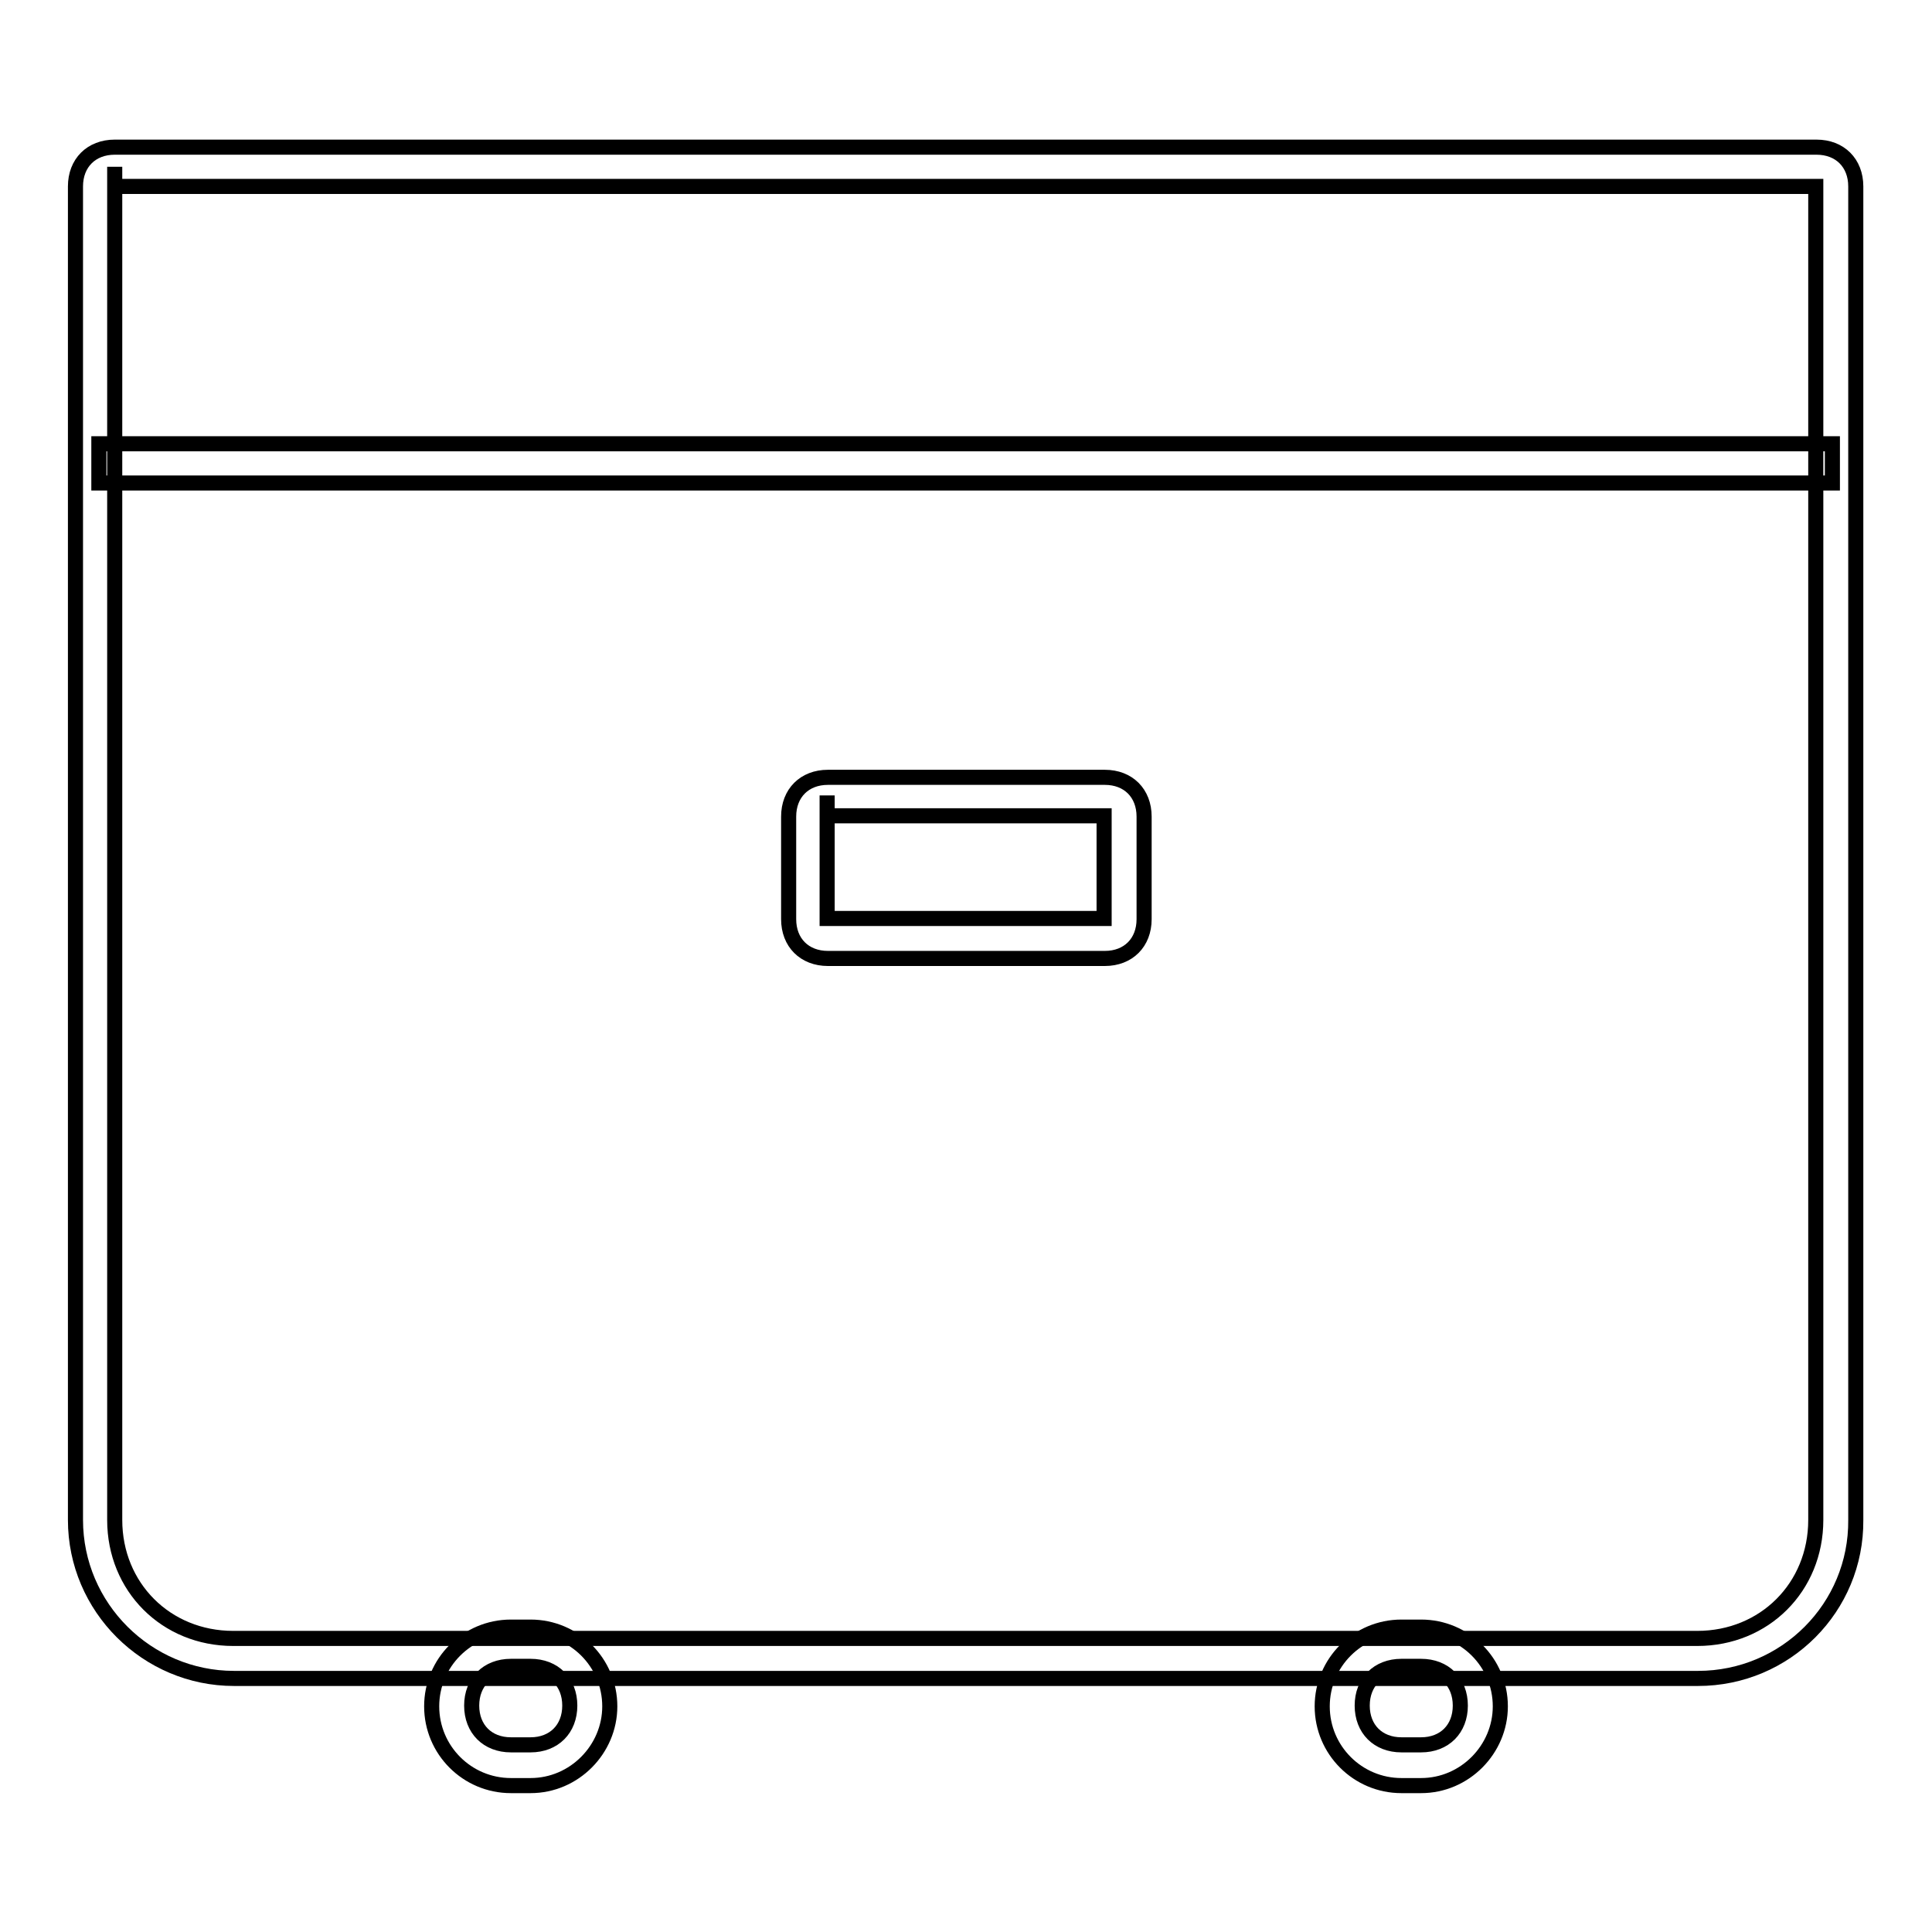 <?xml version="1.0" encoding="utf-8"?>
<!-- Svg Vector Icons : http://www.onlinewebfonts.com/icon -->
<!DOCTYPE svg PUBLIC "-//W3C//DTD SVG 1.1//EN" "http://www.w3.org/Graphics/SVG/1.1/DTD/svg11.dtd">
<svg version="1.1" xmlns="http://www.w3.org/2000/svg" xmlns:xlink="http://www.w3.org/1999/xlink" x="0px" y="0px" viewBox="0 0 256 256" enable-background="new 0 0 256 256" xml:space="preserve">
<g> <path stroke-width="2" fill-opacity="0" stroke="#000000"  d="M70.3,236.6h-2.6c-5.8,0-10.5-4.7-10.5-10.5c0-5.8,4.7-10.5,10.5-10.5h2.6c5.8,0,10.5,4.7,10.5,10.5 C80.8,231.8,76.1,236.6,70.3,236.6z M67.7,220.8c-3.1,0-5.2,2.1-5.2,5.2c0,3.1,2.1,5.2,5.2,5.2h2.6c3.1,0,5.2-2.1,5.2-5.2 c0-3.1-2.1-5.2-5.2-5.2H67.7z M188.3,236.6h-2.6c-5.8,0-10.5-4.7-10.5-10.5c0-5.8,4.7-10.5,10.5-10.5h2.6c5.8,0,10.5,4.7,10.5,10.5 C198.8,231.8,194.1,236.6,188.3,236.6z M185.7,220.8c-3.1,0-5.2,2.1-5.2,5.2c0,3.1,2.1,5.2,5.2,5.2h2.6c3.1,0,5.2-2.1,5.2-5.2 c0-3.1-2.1-5.2-5.2-5.2H185.7z"/> <path stroke-width="2" fill-opacity="0" stroke="#000000"  d="M225,222.4H31c-11.5,0-21-9.4-21-21V24.7c0-3.1,2.1-5.2,5.2-5.2h225.5c3.1,0,5.2,2.1,5.2,5.2v176.7 C246,213,236.6,222.4,225,222.4z M15.2,24.7v176.7c0,8.9,6.8,15.7,15.7,15.7h194c8.9,0,15.7-6.8,15.7-15.7V24.7H15.2z M15.2,22.1 v2.6V22.1z"/> <path stroke-width="2" fill-opacity="0" stroke="#000000"  d="M13.1,58.8h229.7V64H13.1V58.8z M146.4,127h-36.7c-3.1,0-5.2-2.1-5.2-5.2v-13.6c0-3.1,2.1-5.2,5.2-5.2h36.7 c3.1,0,5.2,2.1,5.2,5.2v13.6C151.6,124.9,149.5,127,146.4,127z M109.6,108.1v13.6h36.7v-13.6H109.6z M109.6,105.4v2.6V105.4z"/></g>
</svg>